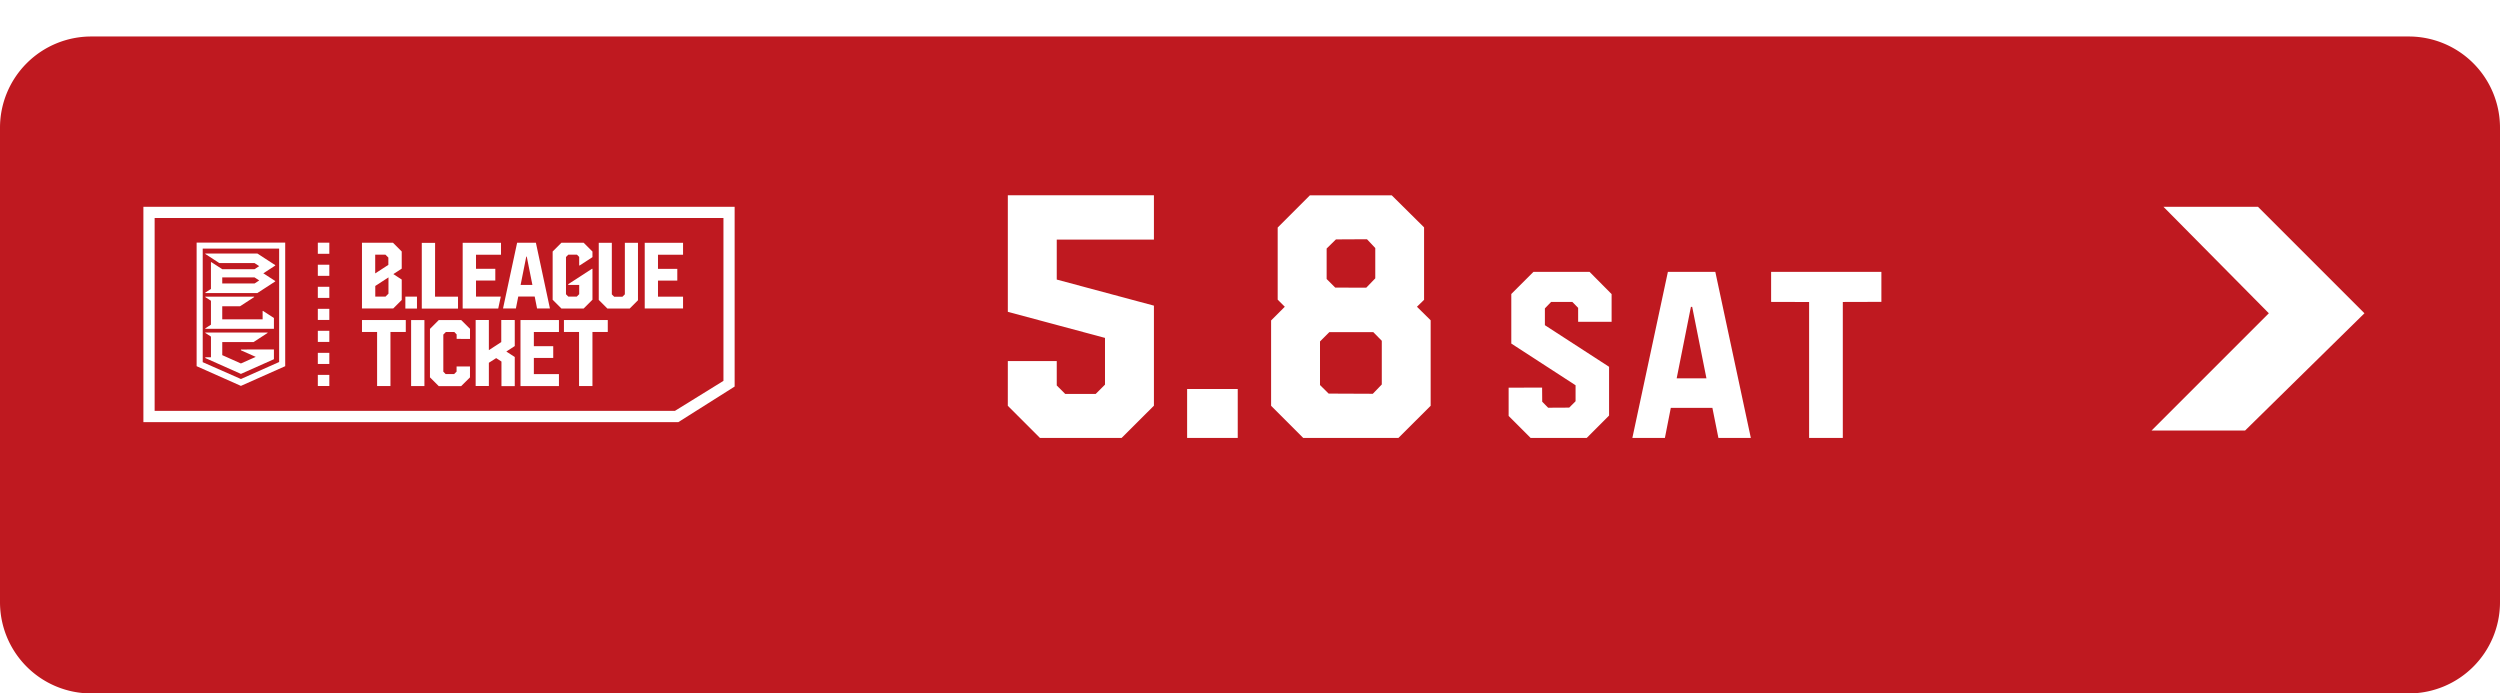 <svg xmlns="http://www.w3.org/2000/svg" xmlns:xlink="http://www.w3.org/1999/xlink" width="137" height="38" viewBox="0 0 137 38">
  <defs>
    <filter id="パス_72153" x="0" y="0" width="137" height="38" filterUnits="userSpaceOnUse">
      <feOffset dy="2" input="SourceAlpha"/>
      <feGaussianBlur result="blur"/>
      <feFlood flood-opacity="0.902"/>
      <feComposite operator="in" in2="blur"/>
      <feComposite in="SourceGraphic"/>
    </filter>
  </defs>
  <g id="グループ_11418" data-name="グループ 11418" transform="translate(-1844 -1070)">
    <g transform="matrix(1, 0, 0, 1, 1844, 1070)" filter="url(#パス_72153)">
      <path id="パス_72153-2" data-name="パス 72153" d="M5,0H132a5,5,0,0,1,5,5V31a5,5,0,0,1-5,5H5a5,5,0,0,1-5-5V5A5,5,0,0,1,5,0Z" fill="#bf1920"/>
    </g>
    <path id="パス_253" data-name="パス 253" d="M123.978,391.156v6.773l2.427,1.08,2.427-1.08v-6.773ZM128.5,397.7l-2.094.932-2.094-.923v-6.224H128.5Z" transform="translate(1730.797 692.138)" fill="#fff"/>
    <path id="パス_254" data-name="パス 254" d="M132.039,419.144l-.595-.386h-.024v.458h-2.213V418.5h.977l.77-.5v-.024h-2.675V418l.309.2v1.311l-.309.2v.024h3.76Z" transform="translate(1726.972 668.282)" fill="#fff"/>
    <path id="パス_255" data-name="パス 255" d="M132.11,397.211l-.978-.635h-2.853v.024l.769.5h1.929l.256.167-.256.167h-1.77l-.595-.386h-.024v1.47l-.309.2v.024h2.853l.978-.635v-.025l-.651-.422.651-.423Zm-1.133,1.007h-1.77v-.333h1.77l.256.167Z" transform="translate(1726.972 687.317)" fill="#fff"/>
    <path id="パス_256" data-name="パス 256" d="M130.231,436.653v.043l.812.361-.812.361-1.023-.456v-.716h1.714l.769-.5v-.024h-3.411v.024l.309.2v1.132h-.309v.043l1.951.869,1.808-.805v-.534Z" transform="translate(1726.972 652.5)" fill="#fff"/>
    <path id="パス_257" data-name="パス 257" d="M236.226,394.2h1.259v.653H235.5v-3.6h.729Z" transform="translate(1631.614 692.058)" fill="#fff"/>
    <path id="パス_258" data-name="パス 258" d="M255.769,394.85h1.949l.14-.654H256.5v-.882h1.058v-.641H256.5V391.9h1.37v-.654h-2.1Z" transform="translate(1613.585 692.058)" fill="#fff"/>
    <path id="パス_259" data-name="パス 259" d="M277.6,391.245h-1.029l-.772,3.6h.705l.13-.654h.9l.13.654h.705Zm-.837,2.31.309-1.551h.027l.309,1.551Z" transform="translate(1595.767 692.058)" fill="#fff"/>
    <path id="パス_72162" data-name="パス 72162" d="M0,0H.636V.654H0Z" transform="translate(1866.214 1086.255)" fill="#fff"/>
    <path id="パス_260" data-name="パス 260" d="M324.623,394.071l-.131.131h-.455l-.128-.128v-2.828h-.716v3.132l.473.473h1.221l.455-.455v-3.15h-.719Z" transform="translate(1553.619 692.058)" fill="#fff"/>
    <path id="パス_261" data-name="パス 261" d="M348.073,391.9v-.654h-2.1v3.6h2.1V394.2H346.7v-.882h1.058v-.641H346.7V391.9Z" transform="translate(1533.358 692.058)" fill="#fff"/>
    <path id="パス_262" data-name="パス 262" d="M301.845,392.49l.7-.456v-.307l-.483-.482h-1.219l-.48.48v2.644l.48.48h1.219l.483-.482v-1.695h-.027l-1.3.843v.04h.6v.508l-.133.133h-.463l-.128-.128v-2.042l.128-.128h.472l.123.123v.469Z" transform="translate(1573.922 692.058)" fill="#fff"/>
    <path id="パス_263" data-name="パス 263" d="M208.049,391.723l-.478-.478h-1.7v3.6h1.714l.465-.465v-1.118l-.459-.3.459-.3Zm-1.453.176h.563l.158.158v.4l-.721.468Zm.727,2.136-.161.161H206.6v-.583l.724-.47Z" transform="translate(1657.965 692.058)" fill="#fff"/>
    <path id="パス_264" data-name="パス 264" d="M208.272,429.526v.654l-.84,0v2.963H206.7v-2.963l-.828,0v-.654Z" transform="translate(1657.965 658.012)" fill="#fff"/>
    <path id="パス_265" data-name="パス 265" d="M230.2,429.526h.729v3.619H230.2Z" transform="translate(1636.329 658.012)" fill="#fff"/>
    <path id="パス_266" data-name="パス 266" d="M241.3,429.526l.484.482v.555l-.732-.005v-.245l-.129-.131h-.462l-.139.141v2.034l.129.131h.462l.136-.136v-.283l.734,0v.6l-.484.479h-1.227l-.482-.482v-2.655l.482-.482Z" transform="translate(1627.972 658.012)" fill="#fff"/>
    <path id="パス_267" data-name="パス 267" d="M264.375,429.526v1.426l-.462.3.462.3v1.595h-.729V431.8l-.29-.187-.4.255v1.274h-.724v-3.619h.724v1.653l.679-.442v-1.211Z" transform="translate(1607.834 658.012)" fill="#fff"/>
    <path id="パス_268" data-name="パス 268" d="M286.528,430.182h-1.375v.777h1.062v.644h-1.062v.886h1.375v.656h-2.107v-3.619h2.107Z" transform="translate(1588.102 658.012)" fill="#fff"/>
    <path id="パス_269" data-name="パス 269" d="M308.339,429.526v.654l-.84,0v2.963h-.734v-2.963l-.828,0v-.654Z" transform="translate(1568.967 658.012)" fill="#fff"/>
    <path id="パス_270" data-name="パス 270" d="M97.6,373.428v11.8h29.316L130,383.279v-9.851Zm29.129,11.183H98.216V374.044l31.171,0v8.923Z" transform="translate(1754.258 707.904)" fill="#fff"/>
    <path id="パス_271" data-name="パス 271" d="M184.017,434.855h.63v.609h-.63Z" transform="translate(1677.4 653.273)" fill="#fff"/>
    <path id="パス_272" data-name="パス 272" d="M184.017,423.973h.63v.609h-.63Z" transform="translate(1677.4 662.951)" fill="#fff"/>
    <path id="パス_273" data-name="パス 273" d="M184.017,445.777h.63v.609h-.63Z" transform="translate(1677.4 643.559)" fill="#fff"/>
    <path id="パス_274" data-name="パス 274" d="M184.017,456.7h.63v.609h-.63Z" transform="translate(1677.4 633.844)" fill="#fff"/>
    <path id="パス_275" data-name="パス 275" d="M184.017,413.05h.63v.609h-.63Z" transform="translate(1677.4 672.666)" fill="#fff"/>
    <path id="パス_276" data-name="パス 276" d="M184.017,402.128h.63v.609h-.63Z" transform="translate(1677.4 682.379)" fill="#fff"/>
    <path id="パス_277" data-name="パス 277" d="M184.017,391.205h.63v.609h-.63Z" transform="translate(1677.4 692.094)" fill="#fff"/>
    <path id="パス_72144" data-name="パス 72144" d="M44.214,403.669H39.088l6.428-6.427-5.774-5.834h5.18l5.834,5.834Z" transform="translate(1922.816 689.925)" fill="#fff"/>
    <path id="パス_72163" data-name="パス 72163" d="M-23.771-4.212h2.681v1.336l.464.464h1.67l.51-.51V-5.483l-5.325-1.429V-13.3h8.006v2.431H-21.09v2.189l5.325,1.429v5.483L-17.537,0h-4.472l-1.763-1.763ZM-13.946,0h2.774V-2.681h-2.774ZM-7.22-13.294l-1.763,1.763V-7.58l.39.39-.751.751v4.676L-7.582,0h5.214L-.6-1.763V-6.448l-.751-.742.39-.38v-3.971L-2.73-13.294Zm1.392,5.056L-6.3-8.711v-1.67l.51-.5,1.7-.009.455.482v1.661l-.492.51ZM-6.19-2.431-6.664-2.9V-5.288l.51-.51h2.412l.464.473v2.394l-.492.51ZM9.316-6.367H7.482v-.762l-.317-.324H6L5.66-7.1v.92L9.177-3.9v2.672L7.952,0H4.879L3.673-1.206V-2.755l1.834-.006.006.774.324.33,1.155-.006.349-.349v-.876L3.819-5.173V-7.89L5.032-9.1H8.11L9.316-7.884ZM12.4-9.1H15L16.946,0H15.169l-.33-1.65H12.56L12.236,0H10.453Zm.482,5.833h1.631l-.781-3.917h-.07ZM18.057-9.1v1.644l2.082.006V0h1.847V-7.452L24.1-7.458V-9.1Z" transform="translate(1923 1094)" fill="#fff"/>
  </g>
</svg>
